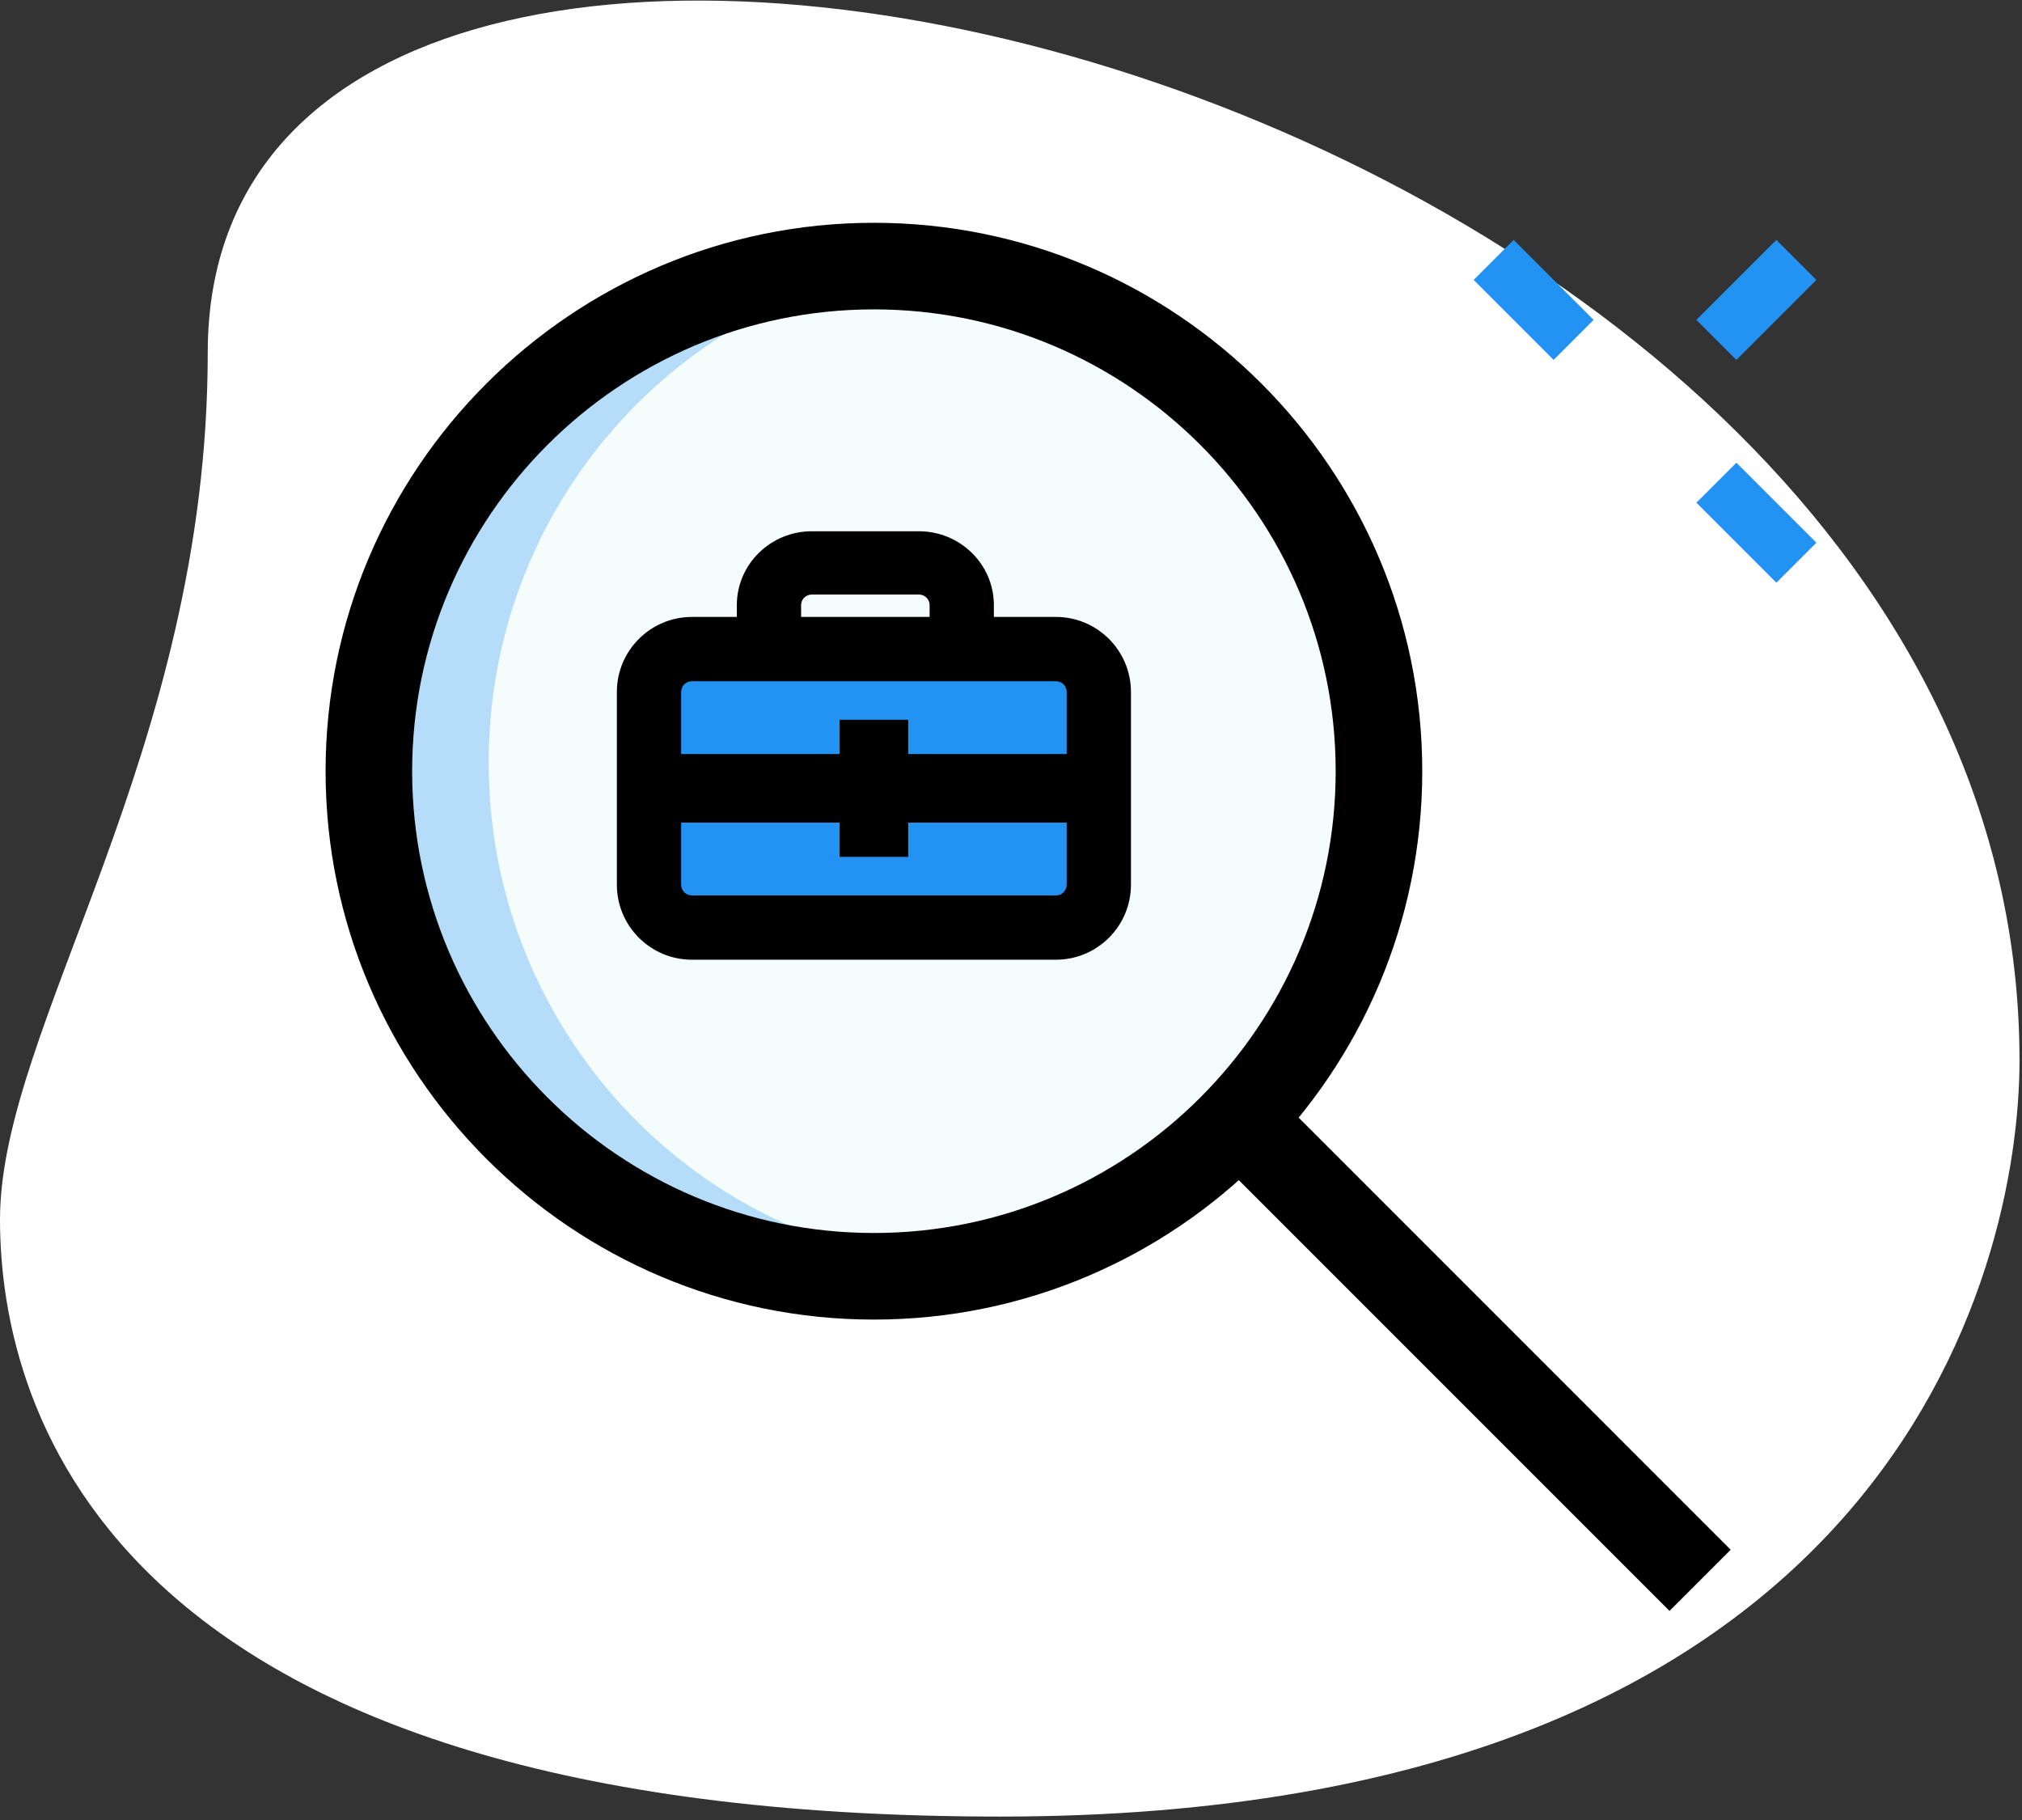 <svg width="100" height="90" viewBox="0 0 100 90" fill="none" xmlns="http://www.w3.org/2000/svg">
<rect x="0" y="0" width="100" height="90" fill="#333333" stroke="none"/>
<path fill-rule="evenodd" clip-rule="evenodd" d="M0 60.297C0 69.823 5.494 89.831 49.459 89.831C93.425 89.831 99.877 62.915 99.877 52.437C99.879 3.372 10.274 -17.587 10.274 17.425C10.274 37.195 0 50.771 0 60.297Z" fill="white"/>
<path fill-rule="evenodd" clip-rule="evenodd" d="M83.898 15.819L87.853 11.864L89.831 13.842L85.876 17.797L83.898 15.819Z" fill="#2293f2"/>
<path fill-rule="evenodd" clip-rule="evenodd" d="M83.898 24.859L85.876 22.881L89.831 26.836L87.853 28.814L83.898 24.859Z" fill="#2293f2"/>
<path fill-rule="evenodd" clip-rule="evenodd" d="M72.881 13.842L74.859 11.864L78.814 15.819L76.836 17.797L72.881 13.842Z" fill="#2293f2"/>
<path fill-rule="evenodd" clip-rule="evenodd" d="M42.796 12.712C56.604 12.712 67.796 23.905 67.796 37.712C67.796 51.519 56.604 62.712 42.796 62.712C28.989 62.712 17.796 51.519 17.796 37.712C17.796 23.905 28.989 12.712 42.796 12.712Z" fill="#93DFE2" fill-opacity="0.1"/>
<path fill-rule="evenodd" clip-rule="evenodd" d="M24.168 37.712C24.168 24.997 33.585 14.523 45.763 12.94C44.718 12.806 43.658 12.712 42.577 12.712C28.889 12.712 17.796 23.903 17.796 37.712C17.796 51.52 28.889 62.712 42.577 62.712C43.658 62.712 44.718 62.617 45.763 62.483C33.585 60.9 24.168 50.426 24.168 37.712Z" fill="#2293f2" fill-opacity="0.3"/>
<path fill-rule="evenodd" clip-rule="evenodd" d="M43.22 15.299C30.629 15.299 20.383 25.544 20.383 38.136C20.383 50.727 30.629 60.972 43.22 60.972C55.812 60.972 66.057 50.727 66.057 38.136C66.057 25.544 55.812 15.299 43.22 15.299ZM16.102 38.136C16.102 23.183 28.268 11.017 43.22 11.017C58.173 11.017 70.339 23.183 70.339 38.136C70.339 53.088 58.173 65.254 43.22 65.254C28.268 65.254 16.102 53.088 16.102 38.136Z" fill="black"/>
<path fill-rule="evenodd" clip-rule="evenodd" d="M58.475 55.568L61.5 52.542L85.593 76.636L82.568 79.661L58.475 55.568Z" fill="black"/>
<path fill-rule="evenodd" clip-rule="evenodd" d="M33.455 45.763C32.296 45.763 31.356 44.828 31.356 43.677V34.289C31.356 33.138 32.296 32.203 33.455 32.203H51.291C52.45 32.203 53.39 33.138 53.39 34.289V43.677C53.39 44.828 52.45 45.763 51.291 45.763H33.455Z" fill="#2293f2"/>
<path fill-rule="evenodd" clip-rule="evenodd" d="M34.216 33.687C33.924 33.687 33.686 33.924 33.686 34.216V43.75C33.686 44.042 33.924 44.28 34.216 44.28H52.224C52.517 44.28 52.754 44.042 52.754 43.75V34.216C52.754 33.924 52.517 33.687 52.224 33.687H34.216ZM52.224 47.458H34.216C32.172 47.458 30.508 45.795 30.508 43.75V34.216C30.508 32.172 32.172 30.508 34.216 30.508H52.224C54.269 30.508 55.932 32.172 55.932 34.216V43.75C55.932 45.795 54.269 47.458 52.224 47.458Z" fill="black"/>
<path fill-rule="evenodd" clip-rule="evenodd" d="M49.153 33.051H45.975V29.922C45.975 29.634 45.737 29.4 45.445 29.4H40.148C39.856 29.4 39.619 29.634 39.619 29.922V33.051H36.441V29.922C36.441 27.909 38.104 26.271 40.148 26.271H45.445C47.49 26.271 49.153 27.909 49.153 29.922V33.051Z" fill="black"/>
<path fill-rule="evenodd" clip-rule="evenodd" d="M31.356 40.678H53.39V37.288H31.356V40.678Z" fill="black"/>
<path fill-rule="evenodd" clip-rule="evenodd" d="M41.525 42.373H44.915V35.593H41.525V42.373Z" fill="black"/>
</svg>
